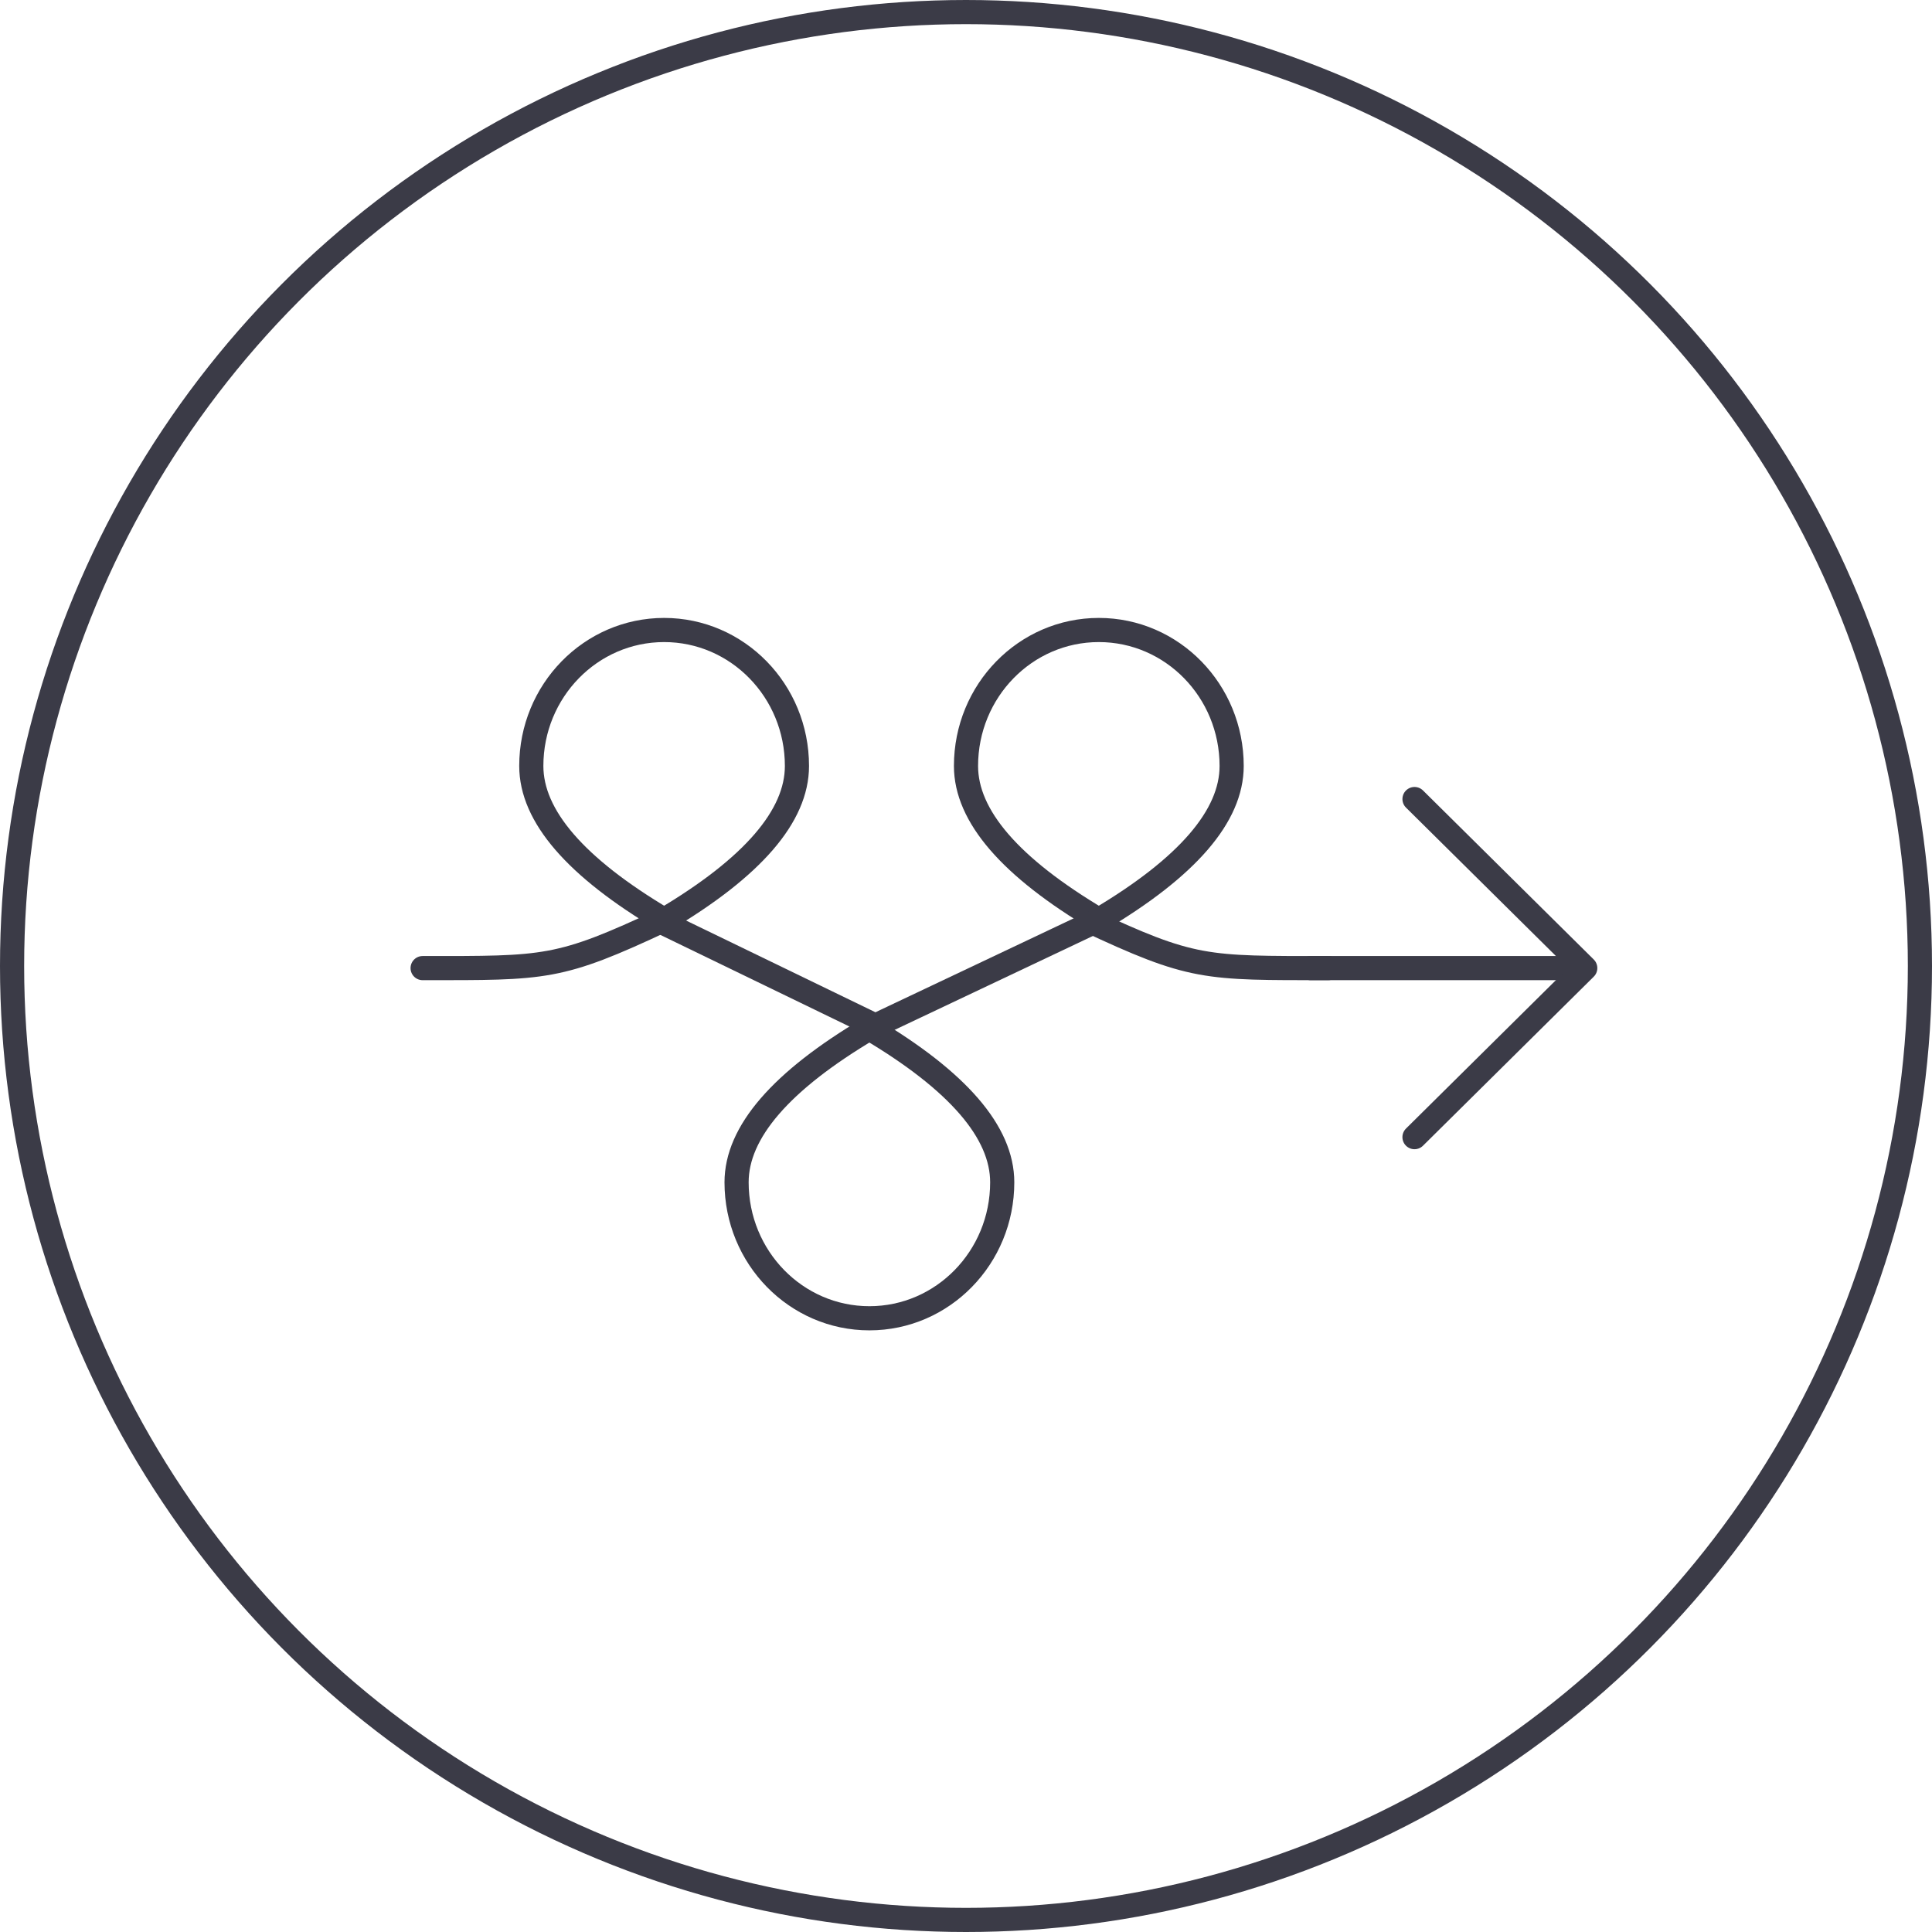 <?xml version="1.0" encoding="UTF-8"?>
<svg width="80px" height="80px" viewBox="0 0 80 80" version="1.1" xmlns="http://www.w3.org/2000/svg" xmlns:xlink="http://www.w3.org/1999/xlink">
    <!-- Generator: Sketch 64 (93537) - https://sketch.com -->
    <title>Icons /Illustrative / lhv-agile</title>
    <desc>Created with Sketch.</desc>
    <g id="Icons-/Illustrative-/-lhv-agile" stroke="none" stroke-width="1" fill="none" fill-rule="evenodd">
        <g id="icons-/-lhv-agile" stroke="#3B3B47">
            <g id="Icons-/-Illustrative-/-Illustrative-/-Oval">
                <circle id="Oval" cx="40" cy="40" r="39.5"></circle>
            </g>
            <g id="agile" transform="translate(17, 25.5)">
                <g id="Group" transform="translate(34, 6.587)" stroke-linecap="round" stroke-linejoin="round">
                    <path d="M3.268,8 L14.51,8" id="Shape"></path>
                    <polyline id="Shape" transform="translate(7.607, 8) rotate(45) translate(-7.607, -8) " points="2.632 3.075 12.581 3.025 12.531 12.975"></polyline>
                </g>
                <path d="M28,14.587 C33.118,14.587 33.625,14.638 38,12.587" id="Path" stroke-linecap="round" stroke-linejoin="round" transform="translate(33, 13.587) scale(-1, 1) translate(-33, -13.587) "></path>
                <path d="M0.5,14.587 C5.618,14.587 6.125,14.638 10.5,12.587" id="Path" stroke-linecap="round" stroke-linejoin="round"></path>
                <path d="M10.5,12.587 C14.167,10.413 16,8.289 16,6.217 C16,3.107 13.538,0.587 10.5,0.587 C7.462,0.587 5,3.107 5,6.217 C5,8.289 6.833,10.413 10.5,12.587 Z" id="Oval"></path>
                <path d="M28.5,12.587 C32.167,10.413 34,8.289 34,6.217 C34,3.107 31.538,0.587 28.5,0.587 C25.462,0.587 23,3.107 23,6.217 C23,8.289 24.833,10.413 28.5,12.587 Z" id="Oval-Copy-6"></path>
                <path d="M19,29.087 C22.667,26.913 24.5,24.789 24.5,22.717 C24.5,19.607 22.038,17.087 19,17.087 C15.962,17.087 13.5,19.607 13.5,22.717 C13.5,24.789 15.333,26.913 19,29.087 Z" id="Oval-Copy-5" stroke-linejoin="round" transform="translate(19, 23.087) scale(1, -1) translate(-19, -23.087) "></path>
                <line x1="10.2" y1="12.587" x2="19.037" y2="16.868" id="Path-4" stroke-linecap="round" stroke-linejoin="round"></line>
                <line x1="19" y1="12.587" x2="28.5" y2="17.087" id="Path-4-Copy" stroke-linecap="round" stroke-linejoin="round" transform="translate(23.75, 14.837) scale(-1, 1) translate(-23.75, -14.837) "></line>
            </g>
        </g>
    </g>
</svg>